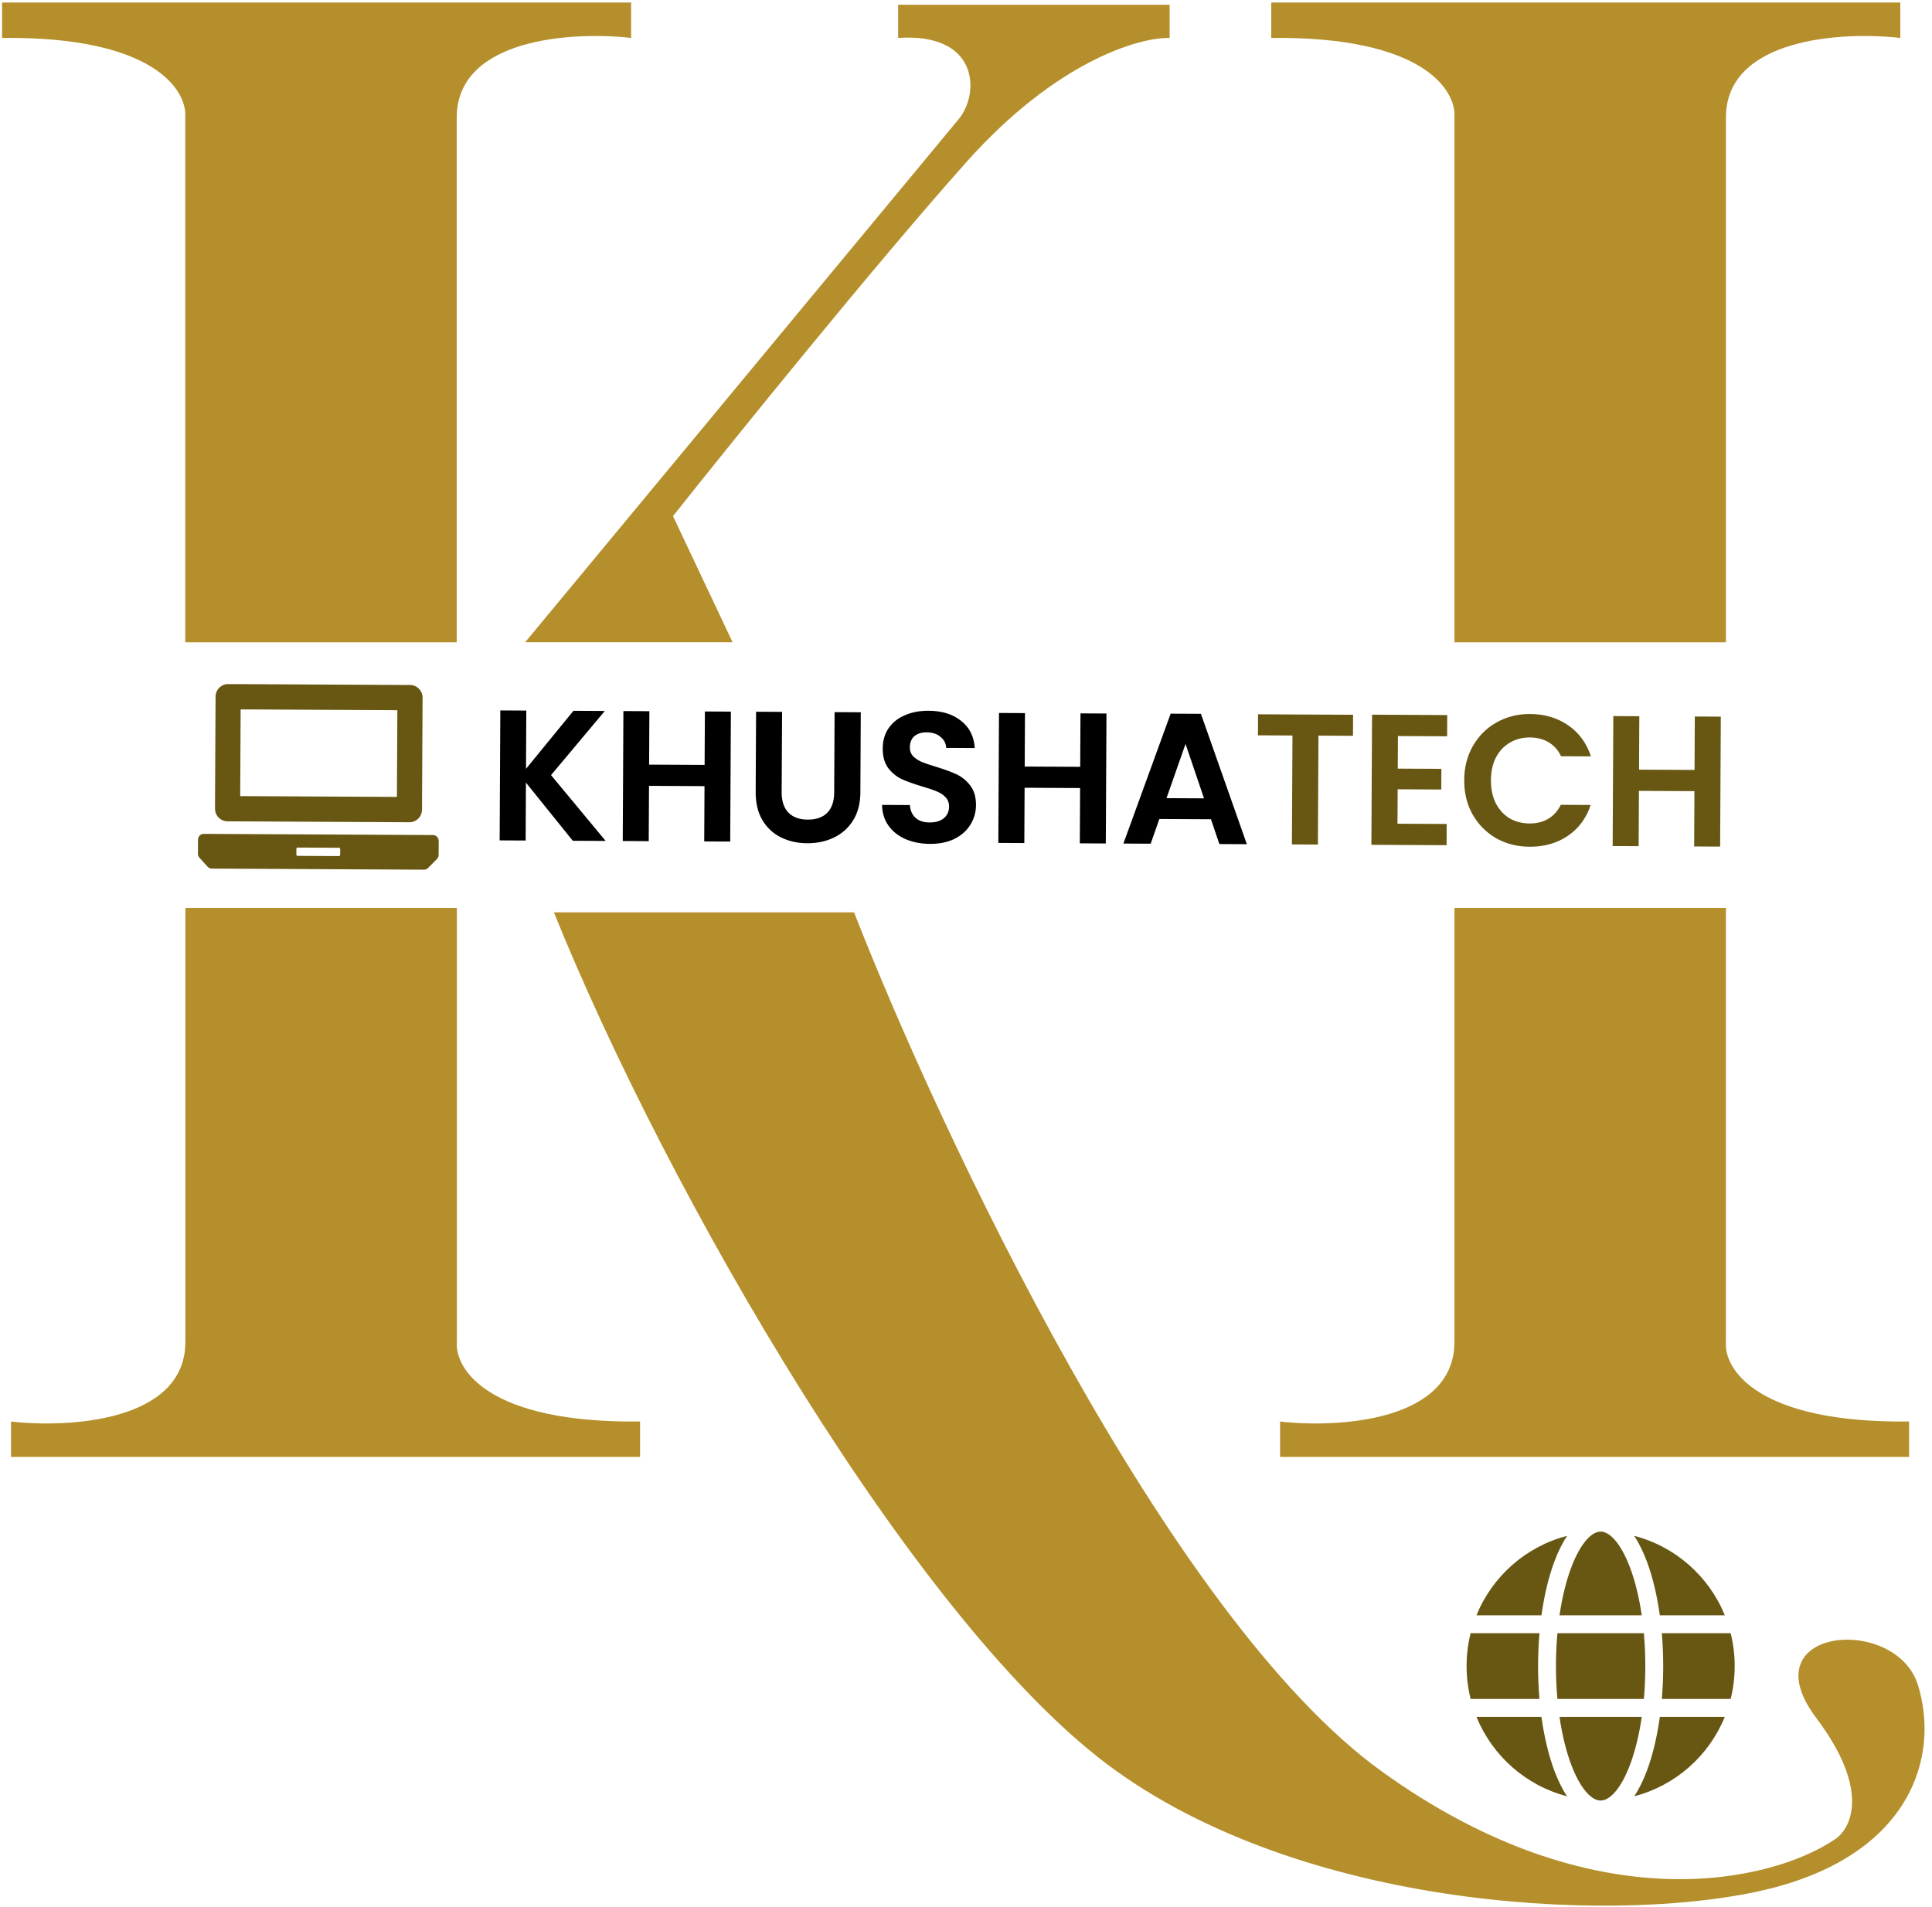 <svg width="541" height="534" viewBox="0 0 541 534" fill="none" xmlns="http://www.w3.org/2000/svg">
<g clip-path="url(#clip0_448_1387)">
<path d="M160.394 235.463L147.273 219.18L147.191 235.395L139.914 235.358L140.098 198.964L147.375 199.001L147.292 215.321L160.578 199.068L169.362 199.113L154.301 217.078L169.594 235.509L160.394 235.463ZM204.659 199.293L204.475 235.687L197.198 235.65L197.276 220.164L181.735 220.085L181.657 235.571L174.38 235.534L174.564 199.14L181.841 199.177L181.765 214.141L197.307 214.22L197.382 199.256L204.659 199.293ZM218.995 199.366L218.881 221.89C218.868 224.358 219.5 226.256 220.775 227.584C222.051 228.876 223.849 229.528 226.171 229.54C228.527 229.552 230.35 228.918 231.639 227.639C232.927 226.324 233.578 224.433 233.59 221.965L233.704 199.44L241.033 199.478L240.92 221.95C240.904 225.044 240.215 227.665 238.853 229.813C237.525 231.927 235.733 233.517 233.475 234.583C231.251 235.649 228.771 236.175 226.034 236.161C223.331 236.148 220.873 235.597 218.661 234.508C216.483 233.419 214.759 231.811 213.487 229.684C212.216 227.522 211.589 224.895 211.604 221.801L211.718 199.328L218.995 199.366ZM260.405 236.336C257.875 236.323 255.59 235.877 253.551 234.998C251.545 234.119 249.957 232.859 248.787 231.22C247.618 229.58 247.021 227.647 246.997 225.423L254.794 225.462C254.89 226.958 255.404 228.142 256.335 229.016C257.301 229.89 258.616 230.331 260.279 230.339C261.977 230.348 263.313 229.955 264.288 229.161C265.262 228.331 265.753 227.256 265.759 225.935C265.765 224.857 265.44 223.97 264.785 223.271C264.13 222.572 263.301 222.029 262.299 221.642C261.33 221.22 259.981 220.761 258.251 220.266C255.898 219.558 253.979 218.871 252.492 218.203C251.04 217.5 249.78 216.468 248.713 215.107C247.68 213.711 247.17 211.866 247.181 209.572C247.192 207.417 247.739 205.543 248.821 203.949C249.904 202.356 251.417 201.147 253.362 200.323C255.307 199.463 257.527 199.04 260.022 199.053C263.764 199.072 266.792 200.008 269.104 201.863C271.451 203.682 272.738 206.226 272.964 209.495L264.959 209.454C264.896 208.202 264.364 207.174 263.363 206.37C262.397 205.53 261.1 205.107 259.471 205.098C258.05 205.091 256.905 205.45 256.035 206.176C255.2 206.902 254.779 207.96 254.771 209.35C254.767 210.324 255.074 211.142 255.695 211.806C256.35 212.435 257.144 212.96 258.078 213.382C259.046 213.769 260.395 214.228 262.125 214.758C264.478 215.465 266.398 216.17 267.884 216.873C269.371 217.576 270.648 218.625 271.715 220.021C272.782 221.417 273.31 223.245 273.299 225.504C273.289 227.451 272.777 229.256 271.764 230.919C270.751 232.582 269.271 233.913 267.325 234.911C265.38 235.875 263.073 236.35 260.405 236.336ZM309.835 199.828L309.65 236.222L302.373 236.185L302.451 220.699L286.909 220.62L286.831 236.106L279.554 236.069L279.738 199.675L287.015 199.711L286.939 214.676L302.48 214.755L302.558 199.79L309.835 199.828ZM339.093 229.437L324.643 229.363L322.217 236.286L314.576 236.247L327.808 199.867L336.28 199.91L349.142 236.423L341.449 236.384L339.093 229.437ZM337.147 223.587L331.975 208.335L326.647 223.533L337.147 223.587Z" fill="black"/>
<path d="M378.892 200.179L378.863 206.07L369.195 206.021L369.042 236.523L361.765 236.487L361.918 205.984L352.25 205.935L352.279 200.043L378.892 200.179ZM391.451 206.134L391.404 215.259L403.619 215.321L403.588 221.109L391.375 221.047L391.326 230.693L405.101 230.763L405.069 236.707L384.018 236.6L384.202 200.153L405.254 200.26L405.225 206.204L391.451 206.134ZM410.007 218.482C410.024 214.902 410.839 211.708 412.447 208.9C414.09 206.058 416.302 203.862 419.083 202.312C421.896 200.728 425.037 199.944 428.503 199.962C432.557 199.982 436.103 201.043 439.141 203.144C442.179 205.245 444.295 208.141 445.491 211.832L437.122 211.79C436.299 210.047 435.127 208.738 433.608 207.861C432.121 206.985 430.391 206.541 428.416 206.531C426.302 206.52 424.411 207.015 422.745 208.014C421.11 208.979 419.819 210.363 418.875 212.166C417.965 213.969 417.503 216.087 417.492 218.52C417.48 220.919 417.919 223.041 418.811 224.888C419.738 226.701 421.012 228.115 422.638 229.131C424.295 230.113 426.181 230.609 428.295 230.62C430.27 230.63 432.005 230.204 433.498 229.343C435.029 228.447 436.213 227.132 437.053 225.398L445.422 225.441C444.191 229.154 442.046 232.046 438.985 234.116C435.959 236.151 432.404 237.159 428.315 237.138C424.85 237.12 421.717 236.322 418.918 234.744C416.155 233.131 413.963 230.912 412.349 228.088C410.769 225.264 409.99 222.063 410.007 218.482ZM481.859 200.702L481.674 237.096L474.397 237.059L474.475 221.574L458.936 221.495L458.855 236.98L451.578 236.943L451.763 200.549L459.04 200.586L458.965 215.551L474.507 215.63L474.582 200.665L481.859 200.702Z" fill="#685712"/>
<path d="M63.707 230.02L114.632 230.28C115.566 230.283 116.463 229.915 117.127 229.255C117.79 228.594 118.166 227.696 118.171 226.758L118.33 195.396C118.335 194.457 117.968 193.555 117.311 192.888C116.654 192.221 115.76 191.844 114.826 191.839L63.901 191.58C62.967 191.575 62.069 191.944 61.406 192.604C60.742 193.264 60.366 194.163 60.362 195.101L60.203 226.463C60.2 226.928 60.289 227.388 60.464 227.819C60.639 228.249 60.896 228.641 61.222 228.971C61.547 229.301 61.934 229.564 62.36 229.744C62.787 229.924 63.244 230.018 63.707 230.02ZM67.387 198.676L111.269 198.899L111.146 223.183L67.264 222.959L67.387 198.676ZM121.228 233.86L57.074 233.534C56.643 233.532 56.229 233.702 55.923 234.006C55.617 234.31 55.444 234.724 55.442 235.157L55.422 239.108C55.42 239.521 55.572 239.916 55.847 240.219L58.135 242.733C58.286 242.898 58.47 243.031 58.675 243.122C58.879 243.213 59.1 243.261 59.324 243.262L118.712 243.564C119.145 243.566 119.561 243.394 119.869 243.085L122.348 240.595C122.65 240.291 122.821 239.88 122.824 239.45L122.844 235.5C122.846 235.067 122.677 234.651 122.374 234.344C122.071 234.036 121.659 233.863 121.228 233.86ZM95.258 239.396C95.257 239.595 95.125 239.756 94.962 239.755L83.279 239.696C83.116 239.695 82.986 239.533 82.987 239.334L82.995 237.723C82.996 237.524 83.128 237.366 83.291 237.367L94.974 237.426C95.137 237.427 95.267 237.587 95.266 237.786L95.258 239.396Z" fill="#685712"/>
<path d="M268.802 32.943L147.047 179.878L205.143 179.878L188.456 144.539C205.349 123.254 245.44 73.614 270.656 45.343C295.873 17.072 319.07 10.417 327.517 10.624L327.517 1.324L251.497 1.324L251.497 10.624C273.746 9.136 274.364 25.503 268.802 32.943Z" fill="#B48F2B"/>
<path d="M51.912 375.791C51.912 398.11 19.361 399.97 3.086 398.11L3.086 408.029L179.229 408.029L179.229 398.11C136.707 398.606 127.313 383.438 127.931 375.791L127.931 254.274L51.912 254.274L51.912 375.791Z" fill="#B48F2B"/>
<path d="M407.271 375.791C407.271 398.11 374.72 399.97 358.445 398.11L358.445 408.029L534.589 408.029L534.589 398.11C492.068 398.606 482.671 383.438 483.289 375.791L483.289 254.274L407.271 254.274L407.271 375.791Z" fill="#B48F2B"/>
<path d="M127.895 32.944C127.895 10.624 160.446 8.764 176.721 10.624L176.721 0.705L0.578 0.705L0.578 10.624C43.1 10.128 52.494 25.297 51.876 32.944L51.876 179.879L127.895 179.879L127.895 32.944Z" fill="#B48F2B"/>
<path d="M483.292 32.944C483.292 10.624 515.843 8.764 532.12 10.624L532.12 0.705L355.977 0.705L355.977 10.624C398.498 10.128 407.892 25.297 407.274 32.944L407.274 179.879L483.292 179.879L483.292 32.944Z" fill="#B48F2B"/>
<path d="M239.156 255.515L155.102 255.515C186.622 333.632 257.079 456.387 312.704 496.067C368.326 535.746 456.089 538.846 495.645 528.927C535.198 519.006 543.234 491.727 537.055 471.888C530.872 452.048 489.463 455.767 508.623 481.189C523.95 501.524 518.305 512.393 513.566 515.287C496.263 526.859 446.696 539.217 386.868 496.067C327.041 452.917 263.465 317.72 239.156 255.515Z" fill="#B48F2B"/>
<path d="M435.7 466.598C435.7 469.779 435.841 472.864 436.104 475.804L460.32 475.804C460.583 472.864 460.724 469.779 460.724 466.598C460.724 463.42 460.583 460.335 460.317 457.395L436.107 457.395C435.841 460.335 435.7 463.42 435.7 466.598ZM431.082 457.395C430.822 460.457 430.692 463.527 430.692 466.598C430.692 469.755 430.828 472.838 431.079 475.804L411.801 475.804C411.065 472.858 410.672 469.776 410.672 466.598C410.672 463.423 411.065 460.341 411.801 457.395L431.082 457.395ZM436.699 452.372L459.725 452.372C458.983 447.306 457.863 442.79 456.474 439.079C455.171 435.609 453.687 432.973 452.168 431.252C450.643 429.526 449.301 428.94 448.212 428.94C447.123 428.94 445.781 429.528 444.256 431.252C442.734 432.976 441.25 435.609 439.95 439.079C438.561 442.79 437.438 447.306 436.696 452.372M465.342 457.395C465.596 460.361 465.732 463.443 465.732 466.598C465.732 469.755 465.596 472.838 465.345 475.804L484.623 475.804C485.359 472.858 485.752 469.776 485.752 466.598C485.752 463.423 485.359 460.341 484.623 457.395L465.342 457.395ZM482.983 452.372L464.782 452.372C463.996 446.703 462.754 441.579 461.16 437.315C460.141 434.592 458.951 432.156 457.6 430.128C469.145 433.112 478.539 441.463 482.98 452.372M431.642 452.372L413.444 452.372C417.882 441.463 427.279 433.112 438.824 430.131C437.473 432.156 436.283 434.592 435.264 437.315C433.667 441.579 432.428 446.703 431.642 452.372ZM431.637 480.827L413.444 480.827C417.882 491.73 427.268 500.079 438.804 503.065C437.452 501.04 436.268 498.604 435.249 495.884C433.655 491.617 432.419 486.496 431.637 480.827ZM456.488 494.12C457.871 490.412 458.989 485.893 459.731 480.827L436.693 480.827C437.432 485.893 438.55 490.412 439.936 494.12C441.235 497.59 442.717 500.226 444.241 501.947C445.763 503.671 447.112 504.256 448.212 504.256C449.312 504.256 450.661 503.671 452.183 501.947C453.707 500.226 455.189 497.59 456.488 494.12ZM461.175 495.884C462.769 491.62 464.005 486.496 464.787 480.827L482.98 480.827C478.541 491.73 469.156 500.079 457.62 503.065C458.972 501.04 460.156 498.601 461.175 495.884Z" fill="#685712"/>
</g>
<defs>
<clipPath id="clip0_448_1387">
<rect width="540" height="533" fill="white" transform="translate(0.609 0.704)"/>
</clipPath>
</defs>
</svg>
